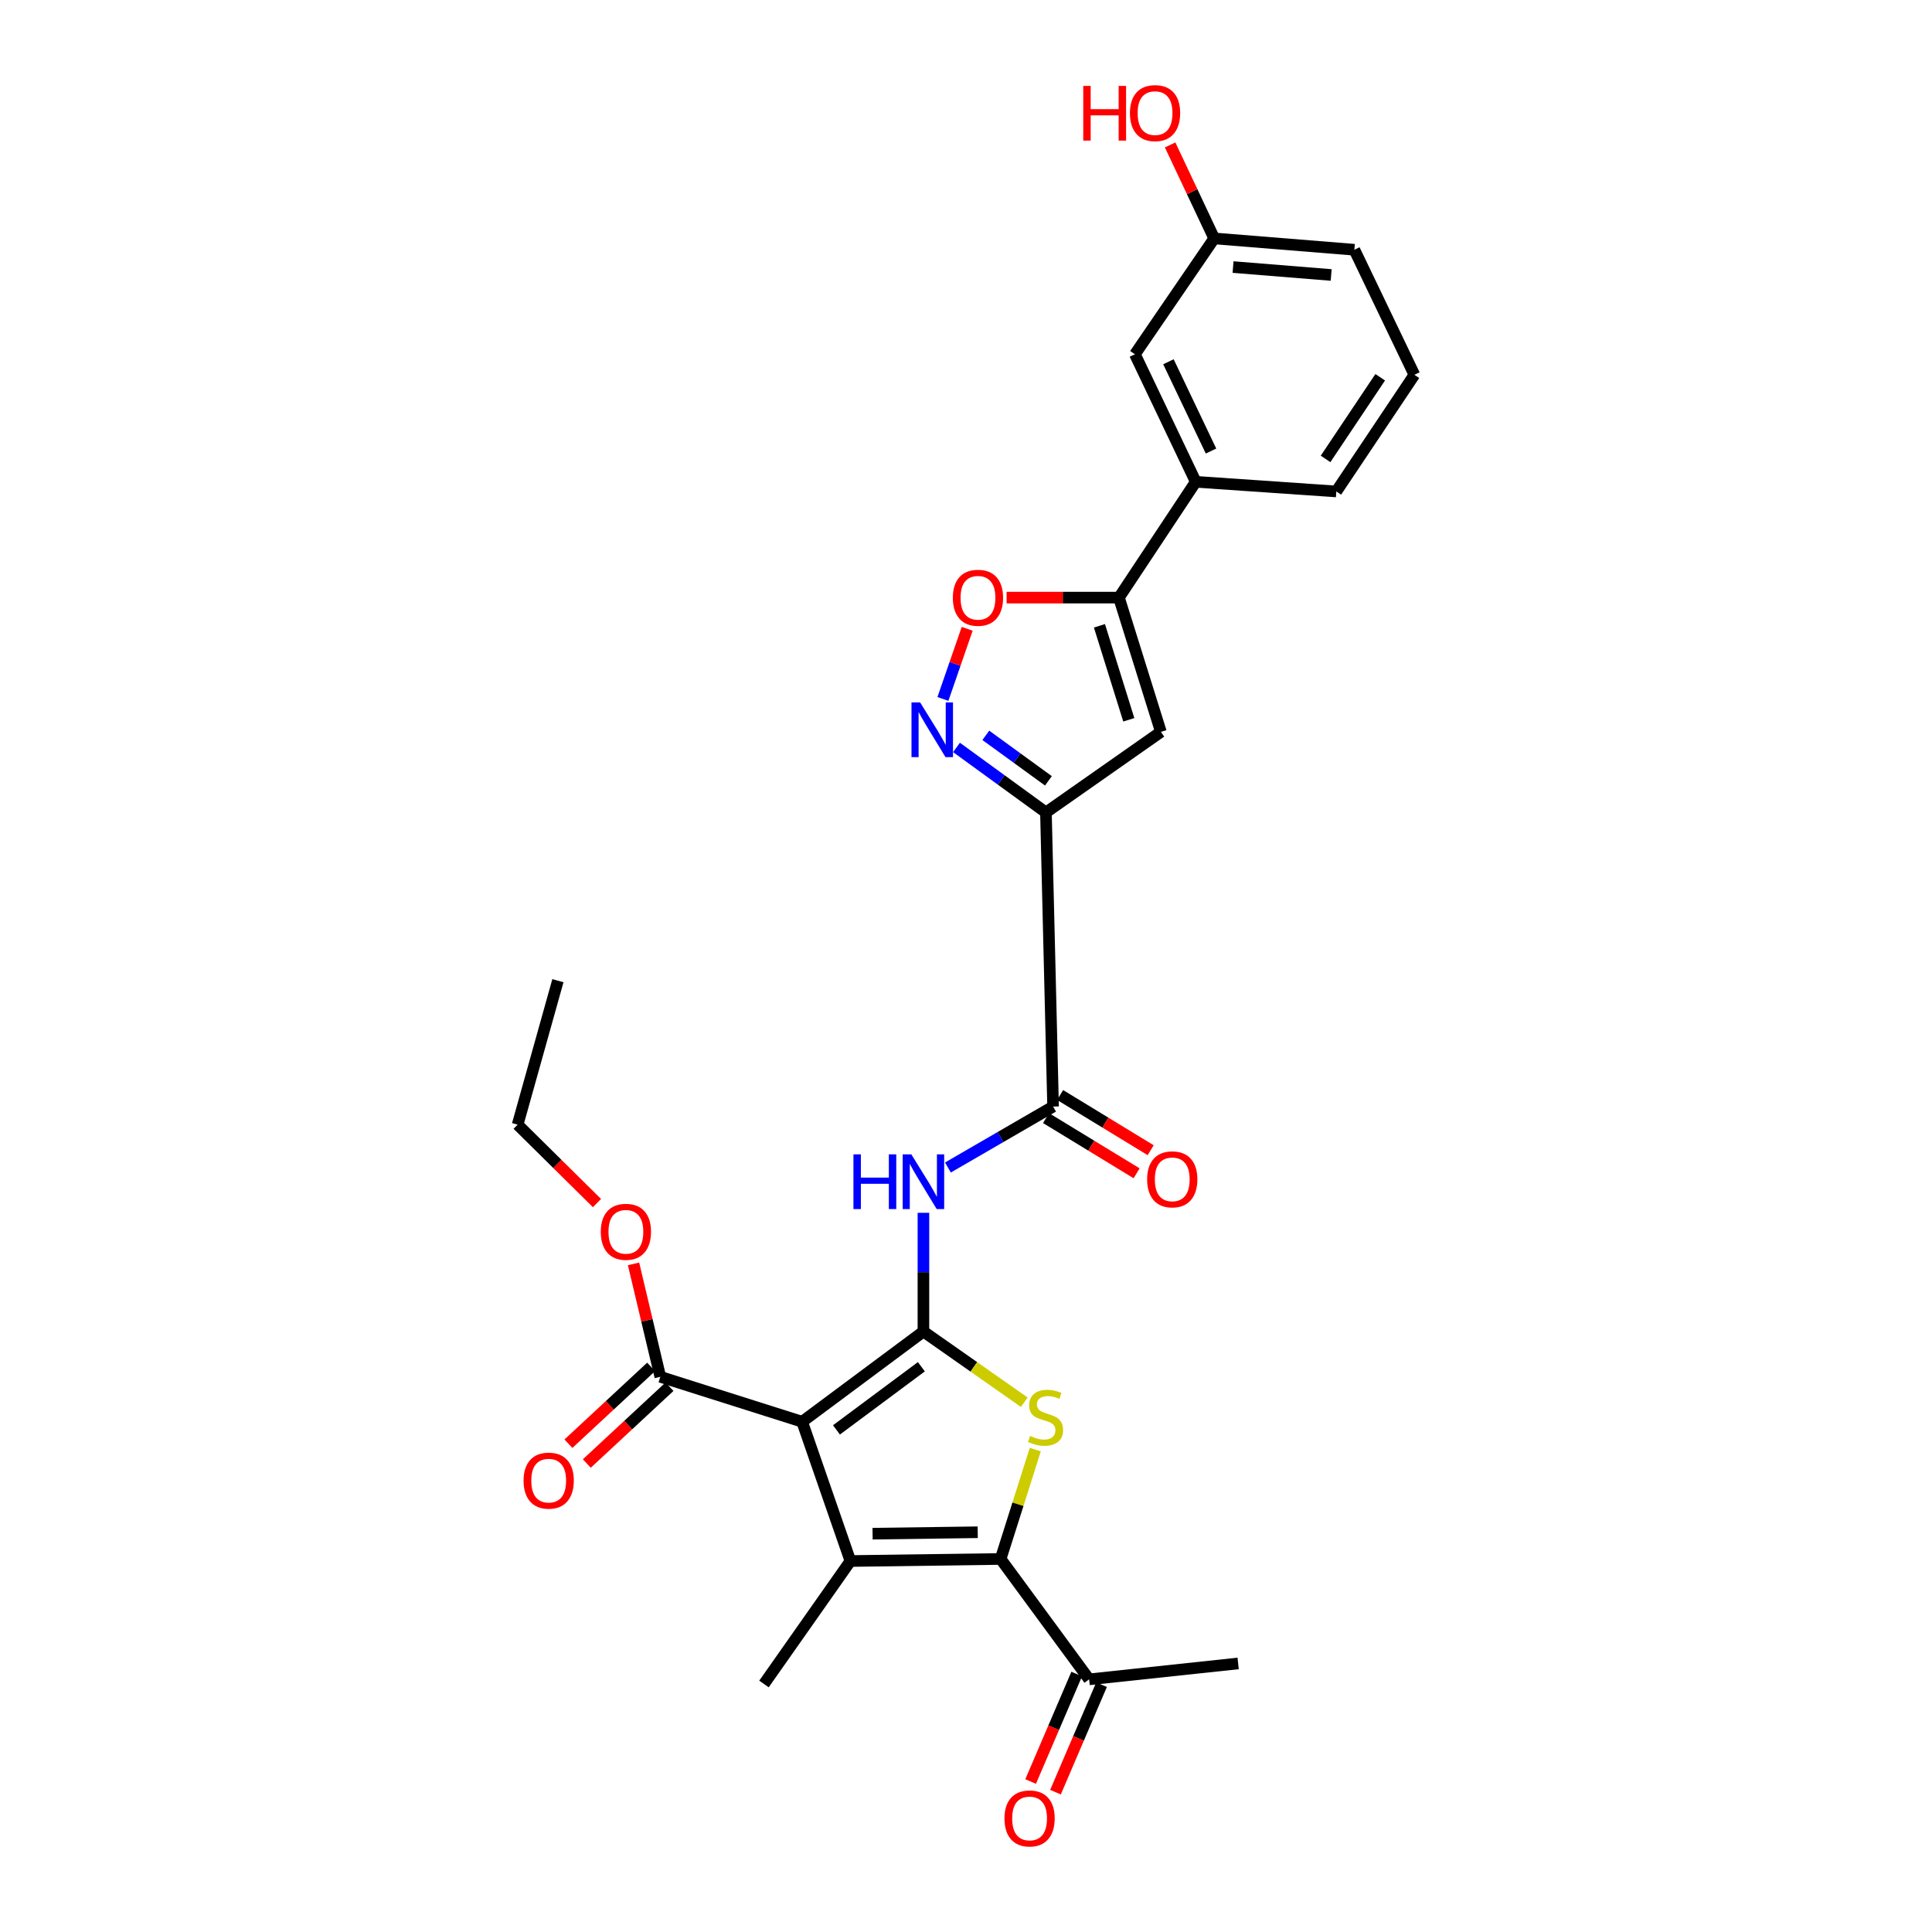 <?xml version='1.0' encoding='iso-8859-1'?>
<svg version='1.1' baseProfile='full'
              xmlns='http://www.w3.org/2000/svg'
                      xmlns:rdkit='http://www.rdkit.org/xml'
                      xmlns:xlink='http://www.w3.org/1999/xlink'
                  xml:space='preserve'
width='1000px' height='1000px' viewBox='0 0 1000 1000'>
<!-- END OF HEADER -->
<rect style='opacity:1.0;fill:#FFFFFF;stroke:none' width='1000' height='1000' x='0' y='0'> </rect>
<path class='bond-0' d='M 477.964,689.192 L 415.183,735.89' style='fill:none;fill-rule:evenodd;stroke:#000000;stroke-width:6px;stroke-linecap:butt;stroke-linejoin:miter;stroke-opacity:1' />
<path class='bond-0' d='M 476.897,707.422 L 432.951,740.111' style='fill:none;fill-rule:evenodd;stroke:#000000;stroke-width:6px;stroke-linecap:butt;stroke-linejoin:miter;stroke-opacity:1' />
<path class='bond-2' d='M 477.964,689.192 L 504.063,707.489' style='fill:none;fill-rule:evenodd;stroke:#000000;stroke-width:6px;stroke-linecap:butt;stroke-linejoin:miter;stroke-opacity:1' />
<path class='bond-2' d='M 504.063,707.489 L 530.163,725.786' style='fill:none;fill-rule:evenodd;stroke:#CCCC00;stroke-width:6px;stroke-linecap:butt;stroke-linejoin:miter;stroke-opacity:1' />
<path class='bond-6' d='M 477.964,689.192 L 477.964,658.47' style='fill:none;fill-rule:evenodd;stroke:#000000;stroke-width:6px;stroke-linecap:butt;stroke-linejoin:miter;stroke-opacity:1' />
<path class='bond-6' d='M 477.964,658.47 L 477.964,627.749' style='fill:none;fill-rule:evenodd;stroke:#0000FF;stroke-width:6px;stroke-linecap:butt;stroke-linejoin:miter;stroke-opacity:1' />
<path class='bond-1' d='M 415.183,735.89 L 440.173,807.983' style='fill:none;fill-rule:evenodd;stroke:#000000;stroke-width:6px;stroke-linecap:butt;stroke-linejoin:miter;stroke-opacity:1' />
<path class='bond-11' d='M 415.183,735.89 L 341.777,712.634' style='fill:none;fill-rule:evenodd;stroke:#000000;stroke-width:6px;stroke-linecap:butt;stroke-linejoin:miter;stroke-opacity:1' />
<path class='bond-18' d='M 440.173,807.983 L 395.433,871.626' style='fill:none;fill-rule:evenodd;stroke:#000000;stroke-width:6px;stroke-linecap:butt;stroke-linejoin:miter;stroke-opacity:1' />
<path class='bond-28' d='M 440.173,807.983 L 517.916,806.918' style='fill:none;fill-rule:evenodd;stroke:#000000;stroke-width:6px;stroke-linecap:butt;stroke-linejoin:miter;stroke-opacity:1' />
<path class='bond-28' d='M 451.643,793.833 L 506.063,793.088' style='fill:none;fill-rule:evenodd;stroke:#000000;stroke-width:6px;stroke-linecap:butt;stroke-linejoin:miter;stroke-opacity:1' />
<path class='bond-3' d='M 535.849,750.309 L 526.883,778.614' style='fill:none;fill-rule:evenodd;stroke:#CCCC00;stroke-width:6px;stroke-linecap:butt;stroke-linejoin:miter;stroke-opacity:1' />
<path class='bond-3' d='M 526.883,778.614 L 517.916,806.918' style='fill:none;fill-rule:evenodd;stroke:#000000;stroke-width:6px;stroke-linecap:butt;stroke-linejoin:miter;stroke-opacity:1' />
<path class='bond-12' d='M 517.916,806.918 L 563.729,869.232' style='fill:none;fill-rule:evenodd;stroke:#000000;stroke-width:6px;stroke-linecap:butt;stroke-linejoin:miter;stroke-opacity:1' />
<path class='bond-4' d='M 541.374,420.526 L 545.074,572.755' style='fill:none;fill-rule:evenodd;stroke:#000000;stroke-width:6px;stroke-linecap:butt;stroke-linejoin:miter;stroke-opacity:1' />
<path class='bond-5' d='M 541.374,420.526 L 518.23,403.7' style='fill:none;fill-rule:evenodd;stroke:#000000;stroke-width:6px;stroke-linecap:butt;stroke-linejoin:miter;stroke-opacity:1' />
<path class='bond-5' d='M 518.23,403.7 L 495.086,386.874' style='fill:none;fill-rule:evenodd;stroke:#0000FF;stroke-width:6px;stroke-linecap:butt;stroke-linejoin:miter;stroke-opacity:1' />
<path class='bond-5' d='M 542.658,404.161 L 526.457,392.383' style='fill:none;fill-rule:evenodd;stroke:#000000;stroke-width:6px;stroke-linecap:butt;stroke-linejoin:miter;stroke-opacity:1' />
<path class='bond-5' d='M 526.457,392.383 L 510.256,380.606' style='fill:none;fill-rule:evenodd;stroke:#0000FF;stroke-width:6px;stroke-linecap:butt;stroke-linejoin:miter;stroke-opacity:1' />
<path class='bond-7' d='M 541.374,420.526 L 600.875,378.817' style='fill:none;fill-rule:evenodd;stroke:#000000;stroke-width:6px;stroke-linecap:butt;stroke-linejoin:miter;stroke-opacity:1' />
<path class='bond-10' d='M 488.051,361.774 L 494.33,343.621' style='fill:none;fill-rule:evenodd;stroke:#0000FF;stroke-width:6px;stroke-linecap:butt;stroke-linejoin:miter;stroke-opacity:1' />
<path class='bond-10' d='M 494.33,343.621 L 500.609,325.468' style='fill:none;fill-rule:evenodd;stroke:#FF0000;stroke-width:6px;stroke-linecap:butt;stroke-linejoin:miter;stroke-opacity:1' />
<path class='bond-8' d='M 490.643,604.302 L 517.859,588.529' style='fill:none;fill-rule:evenodd;stroke:#0000FF;stroke-width:6px;stroke-linecap:butt;stroke-linejoin:miter;stroke-opacity:1' />
<path class='bond-8' d='M 517.859,588.529 L 545.074,572.755' style='fill:none;fill-rule:evenodd;stroke:#000000;stroke-width:6px;stroke-linecap:butt;stroke-linejoin:miter;stroke-opacity:1' />
<path class='bond-9' d='M 600.875,378.817 L 579.166,309.321' style='fill:none;fill-rule:evenodd;stroke:#000000;stroke-width:6px;stroke-linecap:butt;stroke-linejoin:miter;stroke-opacity:1' />
<path class='bond-9' d='M 584.264,372.564 L 569.068,323.917' style='fill:none;fill-rule:evenodd;stroke:#000000;stroke-width:6px;stroke-linecap:butt;stroke-linejoin:miter;stroke-opacity:1' />
<path class='bond-14' d='M 541.434,578.729 L 564.869,593.012' style='fill:none;fill-rule:evenodd;stroke:#000000;stroke-width:6px;stroke-linecap:butt;stroke-linejoin:miter;stroke-opacity:1' />
<path class='bond-14' d='M 564.869,593.012 L 588.305,607.295' style='fill:none;fill-rule:evenodd;stroke:#FF0000;stroke-width:6px;stroke-linecap:butt;stroke-linejoin:miter;stroke-opacity:1' />
<path class='bond-14' d='M 548.715,566.782 L 572.151,581.065' style='fill:none;fill-rule:evenodd;stroke:#000000;stroke-width:6px;stroke-linecap:butt;stroke-linejoin:miter;stroke-opacity:1' />
<path class='bond-14' d='M 572.151,581.065 L 595.586,595.348' style='fill:none;fill-rule:evenodd;stroke:#FF0000;stroke-width:6px;stroke-linecap:butt;stroke-linejoin:miter;stroke-opacity:1' />
<path class='bond-13' d='M 579.166,309.321 L 618.916,249.385' style='fill:none;fill-rule:evenodd;stroke:#000000;stroke-width:6px;stroke-linecap:butt;stroke-linejoin:miter;stroke-opacity:1' />
<path class='bond-29' d='M 579.166,309.321 L 550.092,309.321' style='fill:none;fill-rule:evenodd;stroke:#000000;stroke-width:6px;stroke-linecap:butt;stroke-linejoin:miter;stroke-opacity:1' />
<path class='bond-29' d='M 550.092,309.321 L 521.019,309.321' style='fill:none;fill-rule:evenodd;stroke:#FF0000;stroke-width:6px;stroke-linecap:butt;stroke-linejoin:miter;stroke-opacity:1' />
<path class='bond-15' d='M 337.017,707.508 L 315.615,727.384' style='fill:none;fill-rule:evenodd;stroke:#000000;stroke-width:6px;stroke-linecap:butt;stroke-linejoin:miter;stroke-opacity:1' />
<path class='bond-15' d='M 315.615,727.384 L 294.213,747.26' style='fill:none;fill-rule:evenodd;stroke:#FF0000;stroke-width:6px;stroke-linecap:butt;stroke-linejoin:miter;stroke-opacity:1' />
<path class='bond-15' d='M 346.538,717.76 L 325.136,737.636' style='fill:none;fill-rule:evenodd;stroke:#000000;stroke-width:6px;stroke-linecap:butt;stroke-linejoin:miter;stroke-opacity:1' />
<path class='bond-15' d='M 325.136,737.636 L 303.734,757.512' style='fill:none;fill-rule:evenodd;stroke:#FF0000;stroke-width:6px;stroke-linecap:butt;stroke-linejoin:miter;stroke-opacity:1' />
<path class='bond-19' d='M 341.777,712.634 L 334.848,683.41' style='fill:none;fill-rule:evenodd;stroke:#000000;stroke-width:6px;stroke-linecap:butt;stroke-linejoin:miter;stroke-opacity:1' />
<path class='bond-19' d='M 334.848,683.41 L 327.919,654.185' style='fill:none;fill-rule:evenodd;stroke:#FF0000;stroke-width:6px;stroke-linecap:butt;stroke-linejoin:miter;stroke-opacity:1' />
<path class='bond-17' d='M 557.299,866.477 L 545.378,894.292' style='fill:none;fill-rule:evenodd;stroke:#000000;stroke-width:6px;stroke-linecap:butt;stroke-linejoin:miter;stroke-opacity:1' />
<path class='bond-17' d='M 545.378,894.292 L 533.456,922.107' style='fill:none;fill-rule:evenodd;stroke:#FF0000;stroke-width:6px;stroke-linecap:butt;stroke-linejoin:miter;stroke-opacity:1' />
<path class='bond-17' d='M 570.159,871.988 L 558.237,899.803' style='fill:none;fill-rule:evenodd;stroke:#000000;stroke-width:6px;stroke-linecap:butt;stroke-linejoin:miter;stroke-opacity:1' />
<path class='bond-17' d='M 558.237,899.803 L 546.316,927.618' style='fill:none;fill-rule:evenodd;stroke:#FF0000;stroke-width:6px;stroke-linecap:butt;stroke-linejoin:miter;stroke-opacity:1' />
<path class='bond-24' d='M 563.729,869.232 L 640.858,860.993' style='fill:none;fill-rule:evenodd;stroke:#000000;stroke-width:6px;stroke-linecap:butt;stroke-linejoin:miter;stroke-opacity:1' />
<path class='bond-16' d='M 618.916,249.385 L 587.428,183.363' style='fill:none;fill-rule:evenodd;stroke:#000000;stroke-width:6px;stroke-linecap:butt;stroke-linejoin:miter;stroke-opacity:1' />
<path class='bond-16' d='M 626.821,233.459 L 604.78,187.243' style='fill:none;fill-rule:evenodd;stroke:#000000;stroke-width:6px;stroke-linecap:butt;stroke-linejoin:miter;stroke-opacity:1' />
<path class='bond-22' d='M 618.916,249.385 L 691.677,254.375' style='fill:none;fill-rule:evenodd;stroke:#000000;stroke-width:6px;stroke-linecap:butt;stroke-linejoin:miter;stroke-opacity:1' />
<path class='bond-20' d='M 587.428,183.363 L 628.468,123.404' style='fill:none;fill-rule:evenodd;stroke:#000000;stroke-width:6px;stroke-linecap:butt;stroke-linejoin:miter;stroke-opacity:1' />
<path class='bond-26' d='M 308.993,622.704 L 288.457,602.413' style='fill:none;fill-rule:evenodd;stroke:#FF0000;stroke-width:6px;stroke-linecap:butt;stroke-linejoin:miter;stroke-opacity:1' />
<path class='bond-26' d='M 288.457,602.413 L 267.921,582.122' style='fill:none;fill-rule:evenodd;stroke:#000000;stroke-width:6px;stroke-linecap:butt;stroke-linejoin:miter;stroke-opacity:1' />
<path class='bond-21' d='M 628.468,123.404 L 617.062,99.21' style='fill:none;fill-rule:evenodd;stroke:#000000;stroke-width:6px;stroke-linecap:butt;stroke-linejoin:miter;stroke-opacity:1' />
<path class='bond-21' d='M 617.062,99.21 L 605.656,75.017' style='fill:none;fill-rule:evenodd;stroke:#FF0000;stroke-width:6px;stroke-linecap:butt;stroke-linejoin:miter;stroke-opacity:1' />
<path class='bond-30' d='M 628.468,123.404 L 701.019,129.264' style='fill:none;fill-rule:evenodd;stroke:#000000;stroke-width:6px;stroke-linecap:butt;stroke-linejoin:miter;stroke-opacity:1' />
<path class='bond-30' d='M 638.225,138.228 L 689.01,142.331' style='fill:none;fill-rule:evenodd;stroke:#000000;stroke-width:6px;stroke-linecap:butt;stroke-linejoin:miter;stroke-opacity:1' />
<path class='bond-23' d='M 691.677,254.375 L 732.079,193.996' style='fill:none;fill-rule:evenodd;stroke:#000000;stroke-width:6px;stroke-linecap:butt;stroke-linejoin:miter;stroke-opacity:1' />
<path class='bond-23' d='M 686.109,237.537 L 714.391,195.272' style='fill:none;fill-rule:evenodd;stroke:#000000;stroke-width:6px;stroke-linecap:butt;stroke-linejoin:miter;stroke-opacity:1' />
<path class='bond-25' d='M 732.079,193.996 L 701.019,129.264' style='fill:none;fill-rule:evenodd;stroke:#000000;stroke-width:6px;stroke-linecap:butt;stroke-linejoin:miter;stroke-opacity:1' />
<path class='bond-27' d='M 267.921,582.122 L 288.775,507.604' style='fill:none;fill-rule:evenodd;stroke:#000000;stroke-width:6px;stroke-linecap:butt;stroke-linejoin:miter;stroke-opacity:1' />
<path  class='atom-3' d='M 533.172 743.224
Q 533.492 743.344, 534.812 743.904
Q 536.132 744.464, 537.572 744.824
Q 539.052 745.144, 540.492 745.144
Q 543.172 745.144, 544.732 743.864
Q 546.292 742.544, 546.292 740.264
Q 546.292 738.704, 545.492 737.744
Q 544.732 736.784, 543.532 736.264
Q 542.332 735.744, 540.332 735.144
Q 537.812 734.384, 536.292 733.664
Q 534.812 732.944, 533.732 731.424
Q 532.692 729.904, 532.692 727.344
Q 532.692 723.784, 535.092 721.584
Q 537.532 719.384, 542.332 719.384
Q 545.612 719.384, 549.332 720.944
L 548.412 724.024
Q 545.012 722.624, 542.452 722.624
Q 539.692 722.624, 538.172 723.784
Q 536.652 724.904, 536.692 726.864
Q 536.692 728.384, 537.452 729.304
Q 538.252 730.224, 539.372 730.744
Q 540.532 731.264, 542.452 731.864
Q 545.012 732.664, 546.532 733.464
Q 548.052 734.264, 549.132 735.904
Q 550.252 737.504, 550.252 740.264
Q 550.252 744.184, 547.612 746.304
Q 545.012 748.384, 540.652 748.384
Q 538.132 748.384, 536.212 747.824
Q 534.332 747.304, 532.092 746.384
L 533.172 743.224
' fill='#CCCC00'/>
<path  class='atom-6' d='M 476.267 363.584
L 485.547 378.584
Q 486.467 380.064, 487.947 382.744
Q 489.427 385.424, 489.507 385.584
L 489.507 363.584
L 493.267 363.584
L 493.267 391.904
L 489.387 391.904
L 479.427 375.504
Q 478.267 373.584, 477.027 371.384
Q 475.827 369.184, 475.467 368.504
L 475.467 391.904
L 471.787 391.904
L 471.787 363.584
L 476.267 363.584
' fill='#0000FF'/>
<path  class='atom-7' d='M 441.744 597.49
L 445.584 597.49
L 445.584 609.53
L 460.064 609.53
L 460.064 597.49
L 463.904 597.49
L 463.904 625.81
L 460.064 625.81
L 460.064 612.73
L 445.584 612.73
L 445.584 625.81
L 441.744 625.81
L 441.744 597.49
' fill='#0000FF'/>
<path  class='atom-7' d='M 471.704 597.49
L 480.984 612.49
Q 481.904 613.97, 483.384 616.65
Q 484.864 619.33, 484.944 619.49
L 484.944 597.49
L 488.704 597.49
L 488.704 625.81
L 484.824 625.81
L 474.864 609.41
Q 473.704 607.49, 472.464 605.29
Q 471.264 603.09, 470.904 602.41
L 470.904 625.81
L 467.224 625.81
L 467.224 597.49
L 471.704 597.49
' fill='#0000FF'/>
<path  class='atom-11' d='M 493.195 309.401
Q 493.195 302.601, 496.555 298.801
Q 499.915 295.001, 506.195 295.001
Q 512.475 295.001, 515.835 298.801
Q 519.195 302.601, 519.195 309.401
Q 519.195 316.281, 515.795 320.201
Q 512.395 324.081, 506.195 324.081
Q 499.955 324.081, 496.555 320.201
Q 493.195 316.321, 493.195 309.401
M 506.195 320.881
Q 510.515 320.881, 512.835 318.001
Q 515.195 315.081, 515.195 309.401
Q 515.195 303.841, 512.835 301.041
Q 510.515 298.201, 506.195 298.201
Q 501.875 298.201, 499.515 301.001
Q 497.195 303.801, 497.195 309.401
Q 497.195 315.121, 499.515 318.001
Q 501.875 320.881, 506.195 320.881
' fill='#FF0000'/>
<path  class='atom-15' d='M 593.751 610.425
Q 593.751 603.625, 597.111 599.825
Q 600.471 596.025, 606.751 596.025
Q 613.031 596.025, 616.391 599.825
Q 619.751 603.625, 619.751 610.425
Q 619.751 617.305, 616.351 621.225
Q 612.951 625.105, 606.751 625.105
Q 600.511 625.105, 597.111 621.225
Q 593.751 617.345, 593.751 610.425
M 606.751 621.905
Q 611.071 621.905, 613.391 619.025
Q 615.751 616.105, 615.751 610.425
Q 615.751 604.865, 613.391 602.065
Q 611.071 599.225, 606.751 599.225
Q 602.431 599.225, 600.071 602.025
Q 597.751 604.825, 597.751 610.425
Q 597.751 616.145, 600.071 619.025
Q 602.431 621.905, 606.751 621.905
' fill='#FF0000'/>
<path  class='atom-16' d='M 271.002 766.37
Q 271.002 759.57, 274.362 755.77
Q 277.722 751.97, 284.002 751.97
Q 290.282 751.97, 293.642 755.77
Q 297.002 759.57, 297.002 766.37
Q 297.002 773.25, 293.602 777.17
Q 290.202 781.05, 284.002 781.05
Q 277.762 781.05, 274.362 777.17
Q 271.002 773.29, 271.002 766.37
M 284.002 777.85
Q 288.322 777.85, 290.642 774.97
Q 293.002 772.05, 293.002 766.37
Q 293.002 760.81, 290.642 758.01
Q 288.322 755.17, 284.002 755.17
Q 279.682 755.17, 277.322 757.97
Q 275.002 760.77, 275.002 766.37
Q 275.002 772.09, 277.322 774.97
Q 279.682 777.85, 284.002 777.85
' fill='#FF0000'/>
<path  class='atom-18' d='M 519.91 941.218
Q 519.91 934.418, 523.27 930.618
Q 526.63 926.818, 532.91 926.818
Q 539.19 926.818, 542.55 930.618
Q 545.91 934.418, 545.91 941.218
Q 545.91 948.098, 542.51 952.018
Q 539.11 955.898, 532.91 955.898
Q 526.67 955.898, 523.27 952.018
Q 519.91 948.138, 519.91 941.218
M 532.91 952.698
Q 537.23 952.698, 539.55 949.818
Q 541.91 946.898, 541.91 941.218
Q 541.91 935.658, 539.55 932.858
Q 537.23 930.018, 532.91 930.018
Q 528.59 930.018, 526.23 932.818
Q 523.91 935.618, 523.91 941.218
Q 523.91 946.938, 526.23 949.818
Q 528.59 952.698, 532.91 952.698
' fill='#FF0000'/>
<path  class='atom-20' d='M 310.962 637.575
Q 310.962 630.775, 314.322 626.975
Q 317.682 623.175, 323.962 623.175
Q 330.242 623.175, 333.602 626.975
Q 336.962 630.775, 336.962 637.575
Q 336.962 644.455, 333.562 648.375
Q 330.162 652.255, 323.962 652.255
Q 317.722 652.255, 314.322 648.375
Q 310.962 644.495, 310.962 637.575
M 323.962 649.055
Q 328.282 649.055, 330.602 646.175
Q 332.962 643.255, 332.962 637.575
Q 332.962 632.015, 330.602 629.215
Q 328.282 626.375, 323.962 626.375
Q 319.642 626.375, 317.282 629.175
Q 314.962 631.975, 314.962 637.575
Q 314.962 643.295, 317.282 646.175
Q 319.642 649.055, 323.962 649.055
' fill='#FF0000'/>
<path  class='atom-22' d='M 560.691 44.462
L 564.531 44.462
L 564.531 56.502
L 579.011 56.502
L 579.011 44.462
L 582.851 44.462
L 582.851 72.782
L 579.011 72.782
L 579.011 59.702
L 564.531 59.702
L 564.531 72.782
L 560.691 72.782
L 560.691 44.462
' fill='#FF0000'/>
<path  class='atom-22' d='M 584.851 58.542
Q 584.851 51.742, 588.211 47.942
Q 591.571 44.142, 597.851 44.142
Q 604.131 44.142, 607.491 47.942
Q 610.851 51.742, 610.851 58.542
Q 610.851 65.422, 607.451 69.342
Q 604.051 73.222, 597.851 73.222
Q 591.611 73.222, 588.211 69.342
Q 584.851 65.462, 584.851 58.542
M 597.851 70.022
Q 602.171 70.022, 604.491 67.142
Q 606.851 64.222, 606.851 58.542
Q 606.851 52.982, 604.491 50.182
Q 602.171 47.342, 597.851 47.342
Q 593.531 47.342, 591.171 50.142
Q 588.851 52.942, 588.851 58.542
Q 588.851 64.262, 591.171 67.142
Q 593.531 70.022, 597.851 70.022
' fill='#FF0000'/>
</svg>
